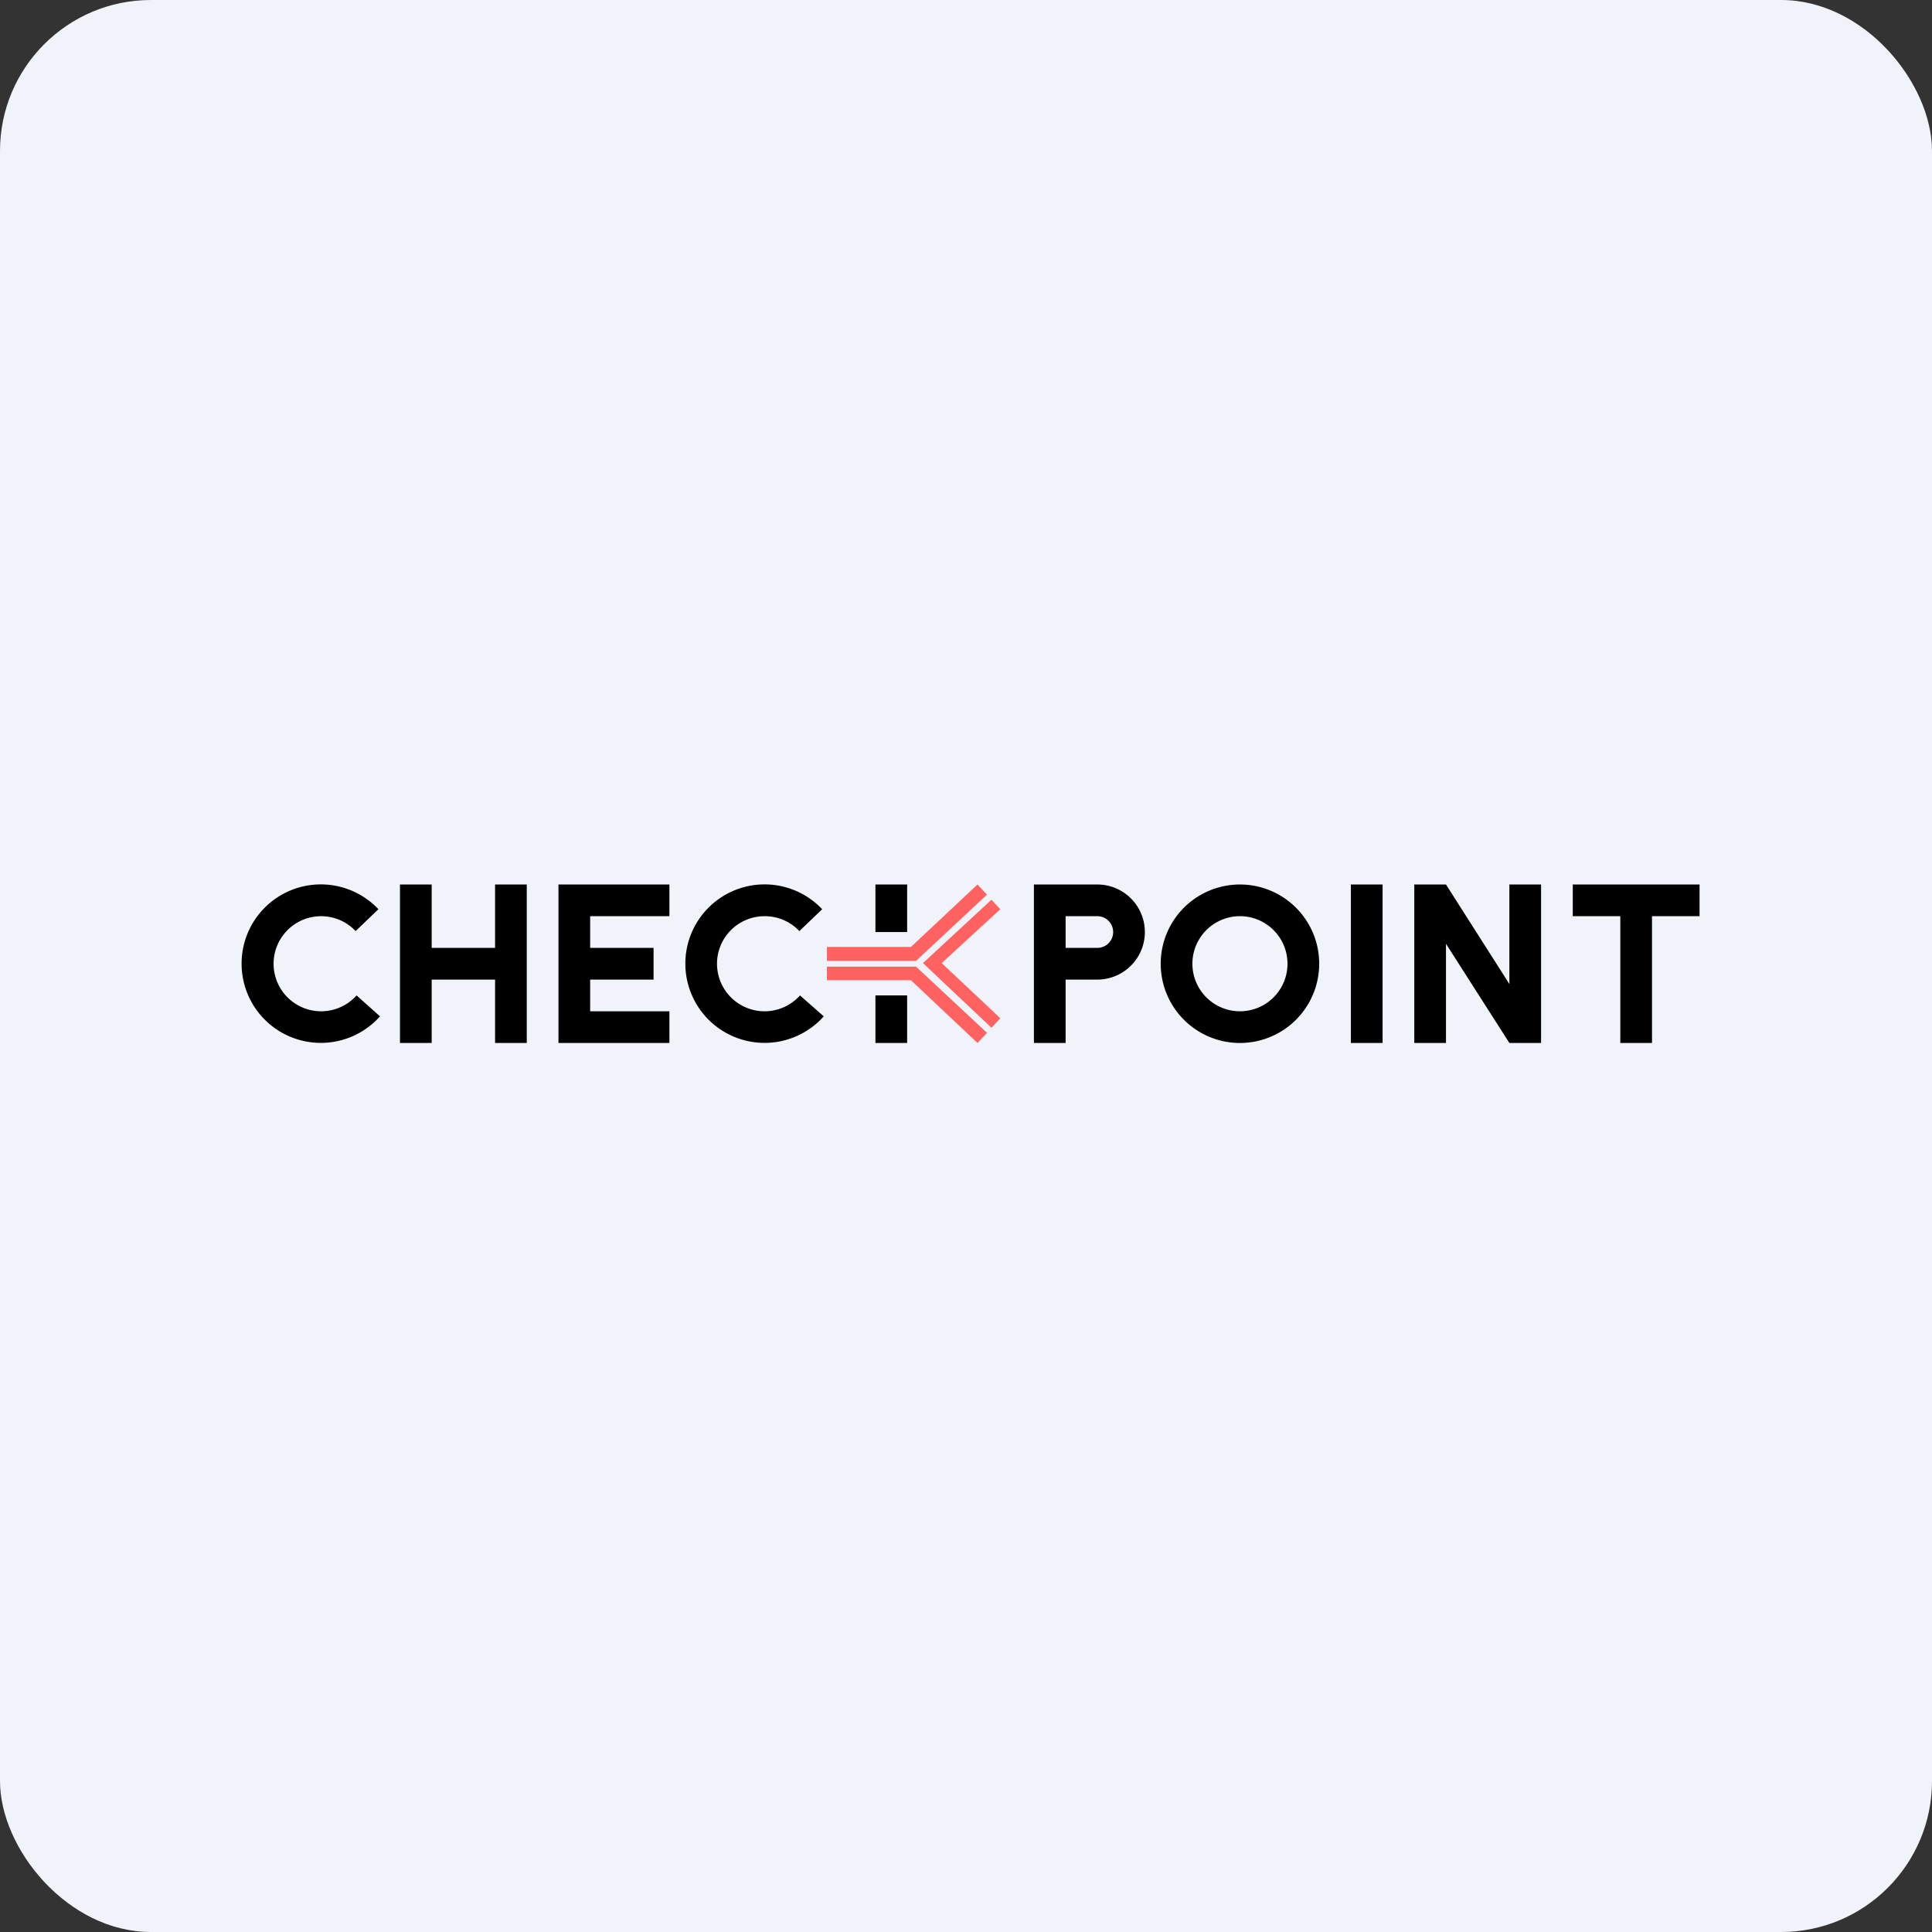 <!-- by FastBull --><svg xmlns="http://www.w3.org/2000/svg" width="64" height="64" viewBox="0 0 64 64"><rect x="0" y="0" width="64" height="64" fill="#333333" stroke="none"/><rect x="0" y="0" width="64" height="64" rx="5" ry="5" fill="#F0F3FA" /><path fill="#eef1f8" d="" /><path d="M 10.625,30.35 A 1.575,1.575 0 1,0 11.812,32.975 L 12.588,33.668 A 2.625,2.625 0 1,1 12.536,30.119 L 11.78,30.843 A 1.575,1.575 0 0,0 10.625,30.35 Z M 25.325,30.35 A 1.575,1.575 0 1,0 26.501,32.975 L 27.288,33.668 A 2.625,2.625 0 1,1 27.236,30.119 L 26.48,30.843 A 1.575,1.575 0 0,0 25.325,30.35 Z M 29,29.3 L 30.05,29.3 L 30.05,30.875 L 29,30.875 L 29,29.3 Z M 44.75,29.3 L 45.8,29.3 L 45.8,34.55 L 44.75,34.55 Z M 29,32.975 L 30.05,32.975 L 30.05,34.55 L 29,34.55 L 29,32.975 Z M 13.25,29.3 L 14.3,29.3 L 14.3,31.4 L 16.4,31.4 L 16.4,29.3 L 17.45,29.3 L 17.45,34.55 L 16.4,34.55 L 16.4,32.45 L 14.3,32.45 L 14.3,34.55 L 13.25,34.55 L 13.25,29.3 Z M 19.025,29.3 L 18.5,29.3 L 18.5,34.55 L 22.175,34.55 L 22.175,33.5 L 19.55,33.5 L 19.55,32.45 L 21.65,32.45 L 21.65,31.4 L 19.55,31.4 L 19.55,30.35 L 22.175,30.35 L 22.175,29.3 L 19.025,29.3 Z M 52.1,29.3 L 52.1,30.35 L 53.675,30.35 L 53.675,34.55 L 54.725,34.55 L 54.725,30.35 L 56.3,30.35 L 56.3,29.3 L 52.1,29.3 Z" /><path fill-rule="evenodd" d="M 35.3,29.3 L 34.25,29.3 L 34.25,34.55 L 35.3,34.55 L 35.3,32.45 L 36.35,32.45 A 1.575,1.575 0 0,0 36.35,29.3 L 35.3,29.3 Z M 35.3,31.4 L 36.35,31.4 A 0.525,0.525 0 0,0 36.35,30.35 L 35.3,30.35 L 35.3,31.4 Z M 41.075,33.5 A 1.575,1.575 0 1,0 41.075,30.35 A 1.575,1.575 0 0,0 41.075,33.5 Z M 41.075,34.55 A 2.625,2.625 0 1,0 41.075,29.3 A 2.625,2.625 0 0,0 41.075,34.55 Z" /><path d="M 46.85,29.3 L 47.9,29.3 L 50,32.597 L 50,29.3 L 51.05,29.3 L 51.05,34.55 L 50,34.55 L 47.9,31.264 L 47.9,34.55 L 46.85,34.55 L 46.85,29.3 Z" /><path d="M 30.176,31.369 L 32.381,29.3 L 32.696,29.636 L 30.344,31.831 L 30.176,31.831 L 30.176,31.369 Z M 27.393,31.369 L 27.393,31.831 L 30.176,31.831 L 30.176,31.369 L 27.393,31.369 Z M 30.176,32.471 L 32.381,34.55 L 32.696,34.214 L 30.344,32.02 L 30.176,32.02 L 30.176,32.471 Z M 27.393,32.471 L 27.393,32.02 L 30.176,32.02 L 30.176,32.471 L 27.393,32.471 Z M 32.843,29.804 L 33.137,30.119 L 31.195,31.904 L 33.137,33.731 L 32.843,34.046 L 30.575,31.904 L 32.843,29.804 Z" fill="#ff6261" /></svg>